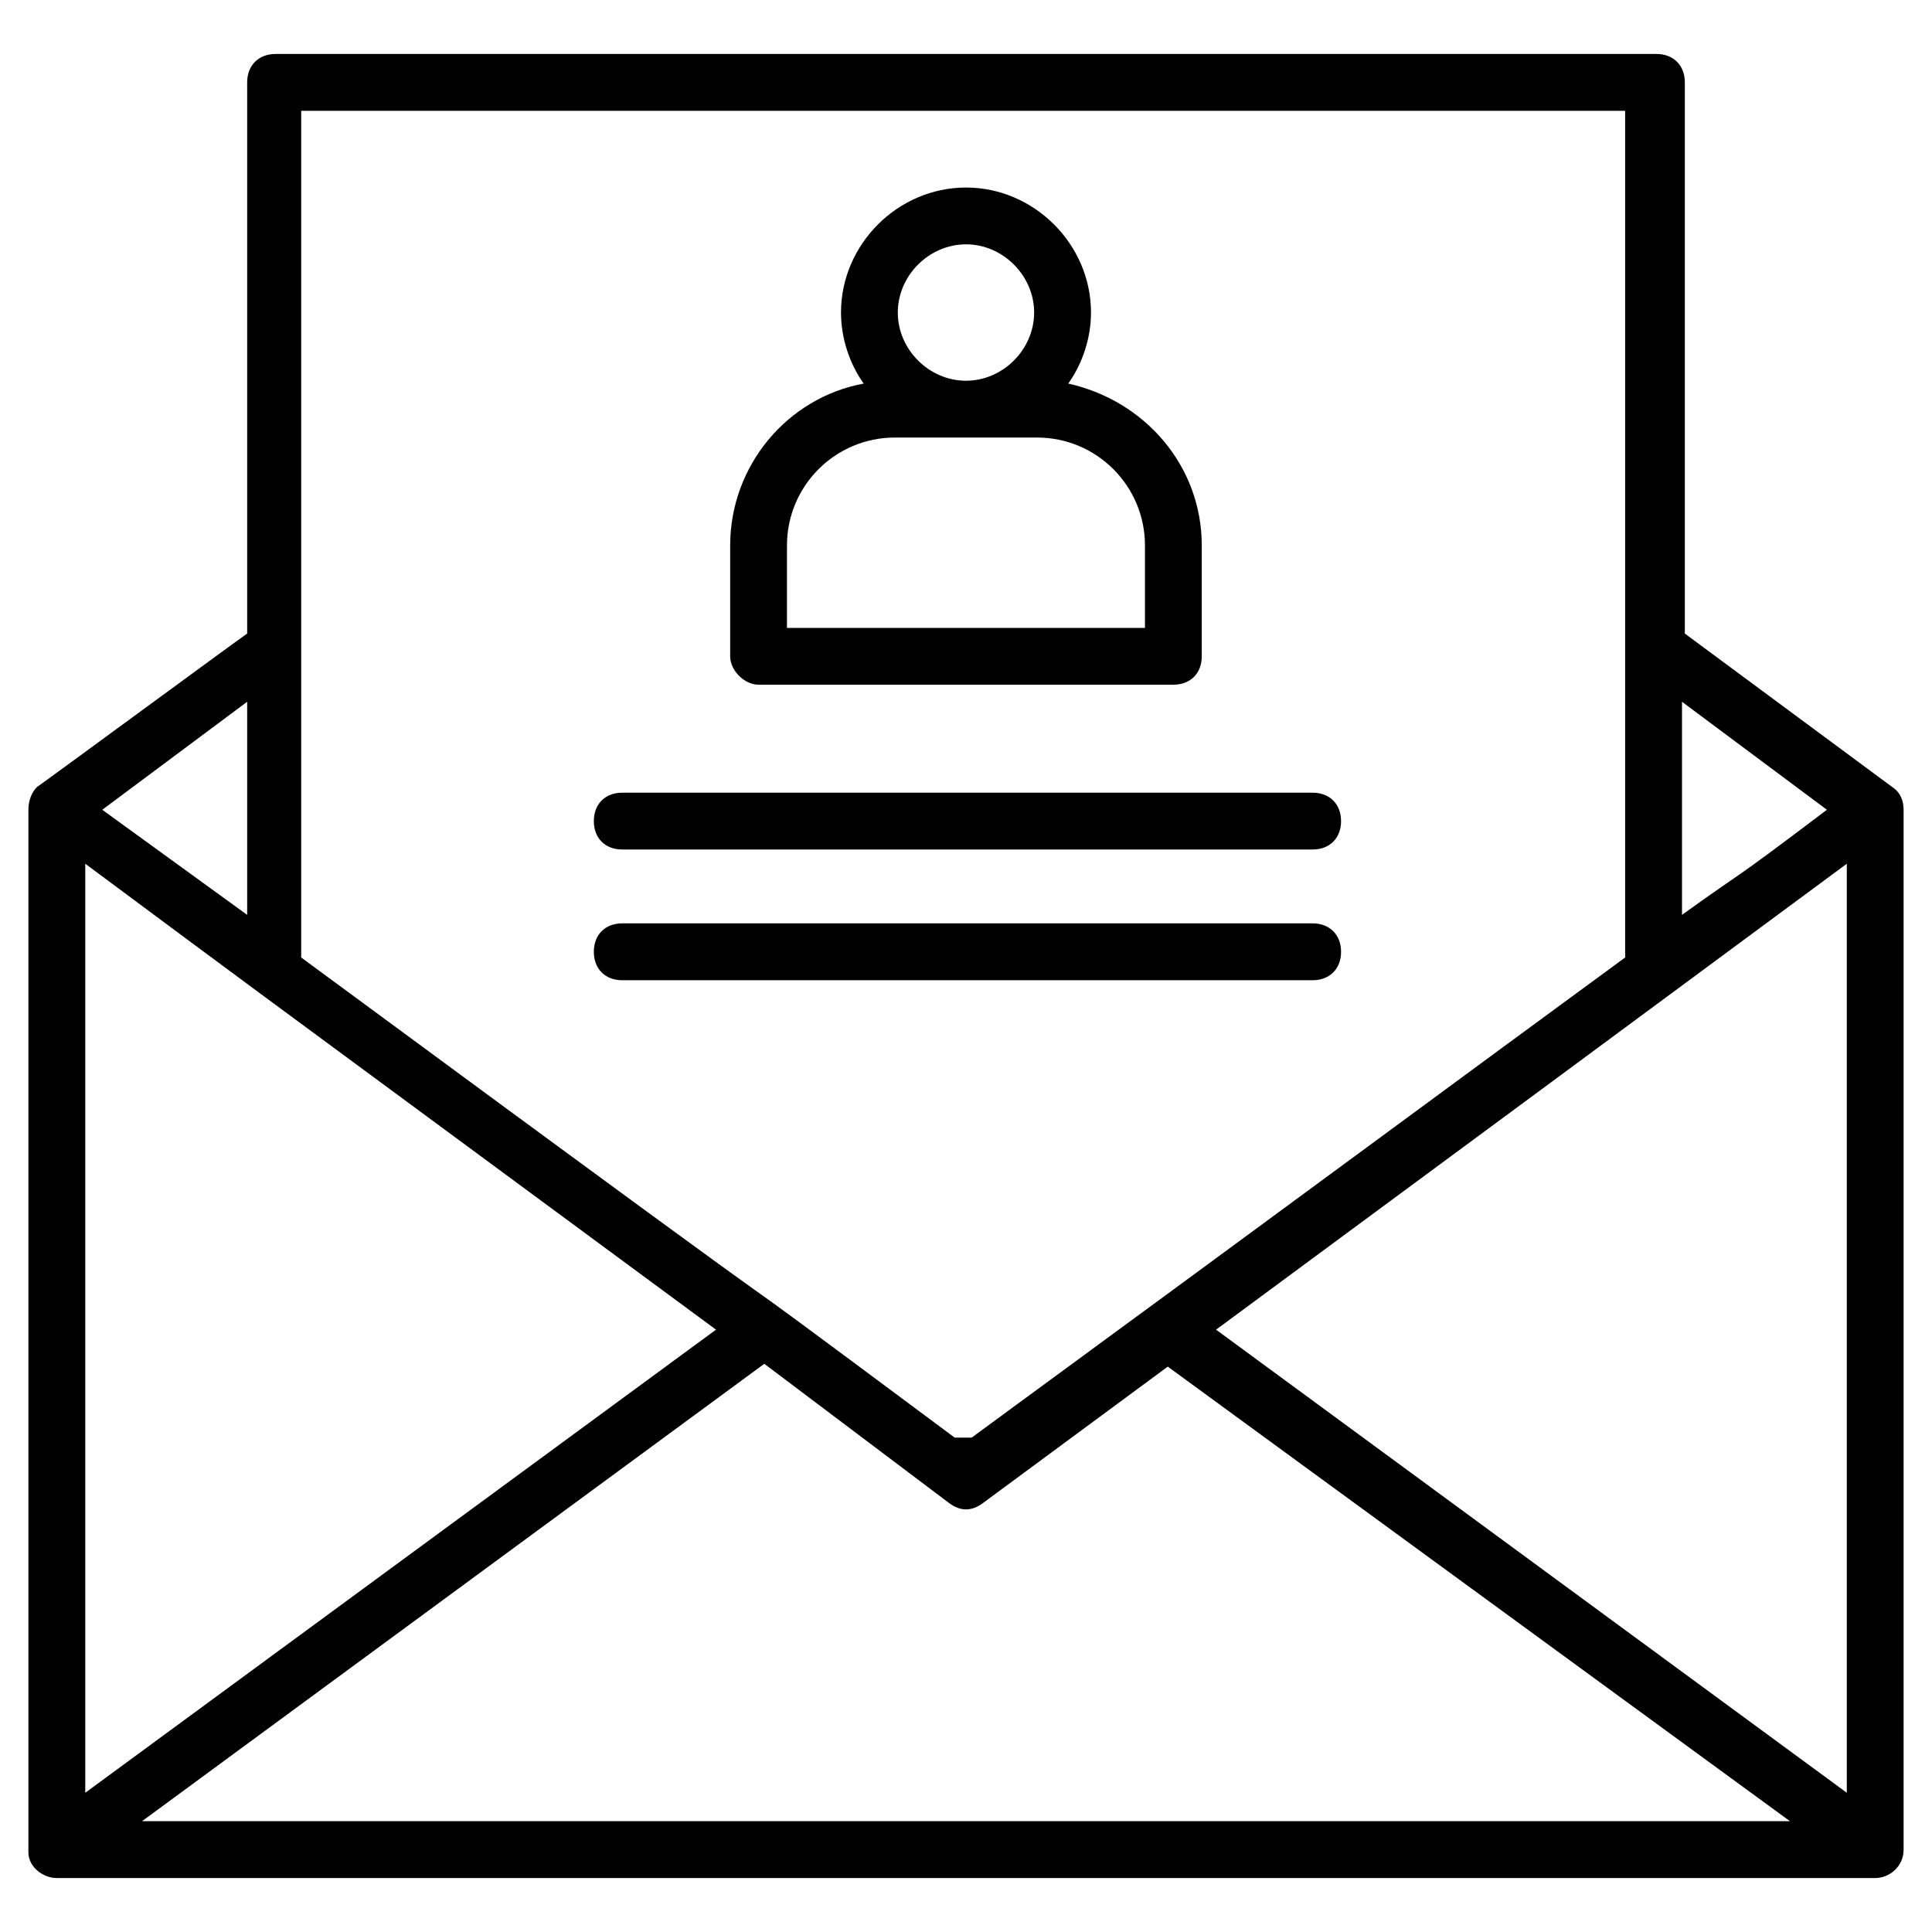 <svg xmlns="http://www.w3.org/2000/svg" width="30" height="30" viewBox="0 0 30 30" fill="none"><g clip-path="url(#clip0_18_1299)"><path d="M11.779 10.632H18.22C18.485 10.632 18.661 10.456 18.661 10.191V8.471C18.661 7.235 17.779 6.221 16.588 5.956C16.808 5.647 16.941 5.25 16.941 4.853C16.941 3.794 16.058 2.912 15 2.912C13.941 2.912 13.059 3.794 13.059 4.853C13.059 5.25 13.191 5.647 13.411 5.956C12.22 6.177 11.338 7.235 11.338 8.471V10.191C11.338 10.412 11.559 10.632 11.779 10.632ZM15 3.794C15.573 3.794 16.058 4.279 16.058 4.853C16.058 5.427 15.573 5.912 15 5.912C14.426 5.912 13.941 5.427 13.941 4.853C13.941 4.279 14.426 3.794 15 3.794ZM12.22 8.471C12.22 7.544 12.97 6.794 13.897 6.794H16.103C17.029 6.794 17.779 7.544 17.779 8.471V9.75H12.22V8.471Z" fill="black"></path><path d="M0.883 29.162H29.118C29.338 29.162 29.559 28.985 29.559 28.721V12.574C29.559 12.441 29.515 12.309 29.383 12.221L26.162 9.838V1.279C26.162 1.015 25.985 0.838 25.721 0.838H4.28C4.015 0.838 3.838 1.015 3.838 1.279V9.838C3.706 9.926 0.706 12.132 0.574 12.221C0.486 12.309 0.441 12.441 0.441 12.574V28.765C0.441 28.985 0.662 29.162 0.883 29.162ZM2.868 14.559L4.059 15.441L11.118 20.647L1.324 27.838V13.412L2.868 14.559ZM28.677 13.412V27.838L18.883 20.647C25.633 15.662 23.427 17.294 28.677 13.412ZM14.736 23.338C14.912 23.471 15.088 23.471 15.265 23.338L18.133 21.221L27.794 28.279H2.206L11.868 21.177L14.736 23.338ZM28.368 12.574C26.735 13.809 27.221 13.412 26.118 14.206V10.897L28.368 12.574ZM4.721 1.721H25.235V10.059V14.868C22.765 16.677 20.383 18.441 15.088 22.323H14.824C9.133 18.088 15.574 22.897 4.677 14.868V10.015V1.721H4.721ZM3.838 10.897V14.206L1.588 12.574L3.838 10.897Z" fill="black"></path><path d="M9.662 13.191H20.383C20.647 13.191 20.824 13.015 20.824 12.75C20.824 12.485 20.647 12.309 20.383 12.309H9.662C9.397 12.309 9.221 12.485 9.221 12.75C9.221 13.015 9.397 13.191 9.662 13.191Z" fill="black"></path><path d="M9.662 15.221H20.383C20.647 15.221 20.824 15.044 20.824 14.779C20.824 14.515 20.647 14.338 20.383 14.338H9.662C9.397 14.338 9.221 14.515 9.221 14.779C9.221 15.044 9.397 15.221 9.662 15.221Z" fill="black"></path></g><defs><clipPath id="clip0_18_1299"><rect width="30" height="30" fill="white"></rect></clipPath></defs></svg>